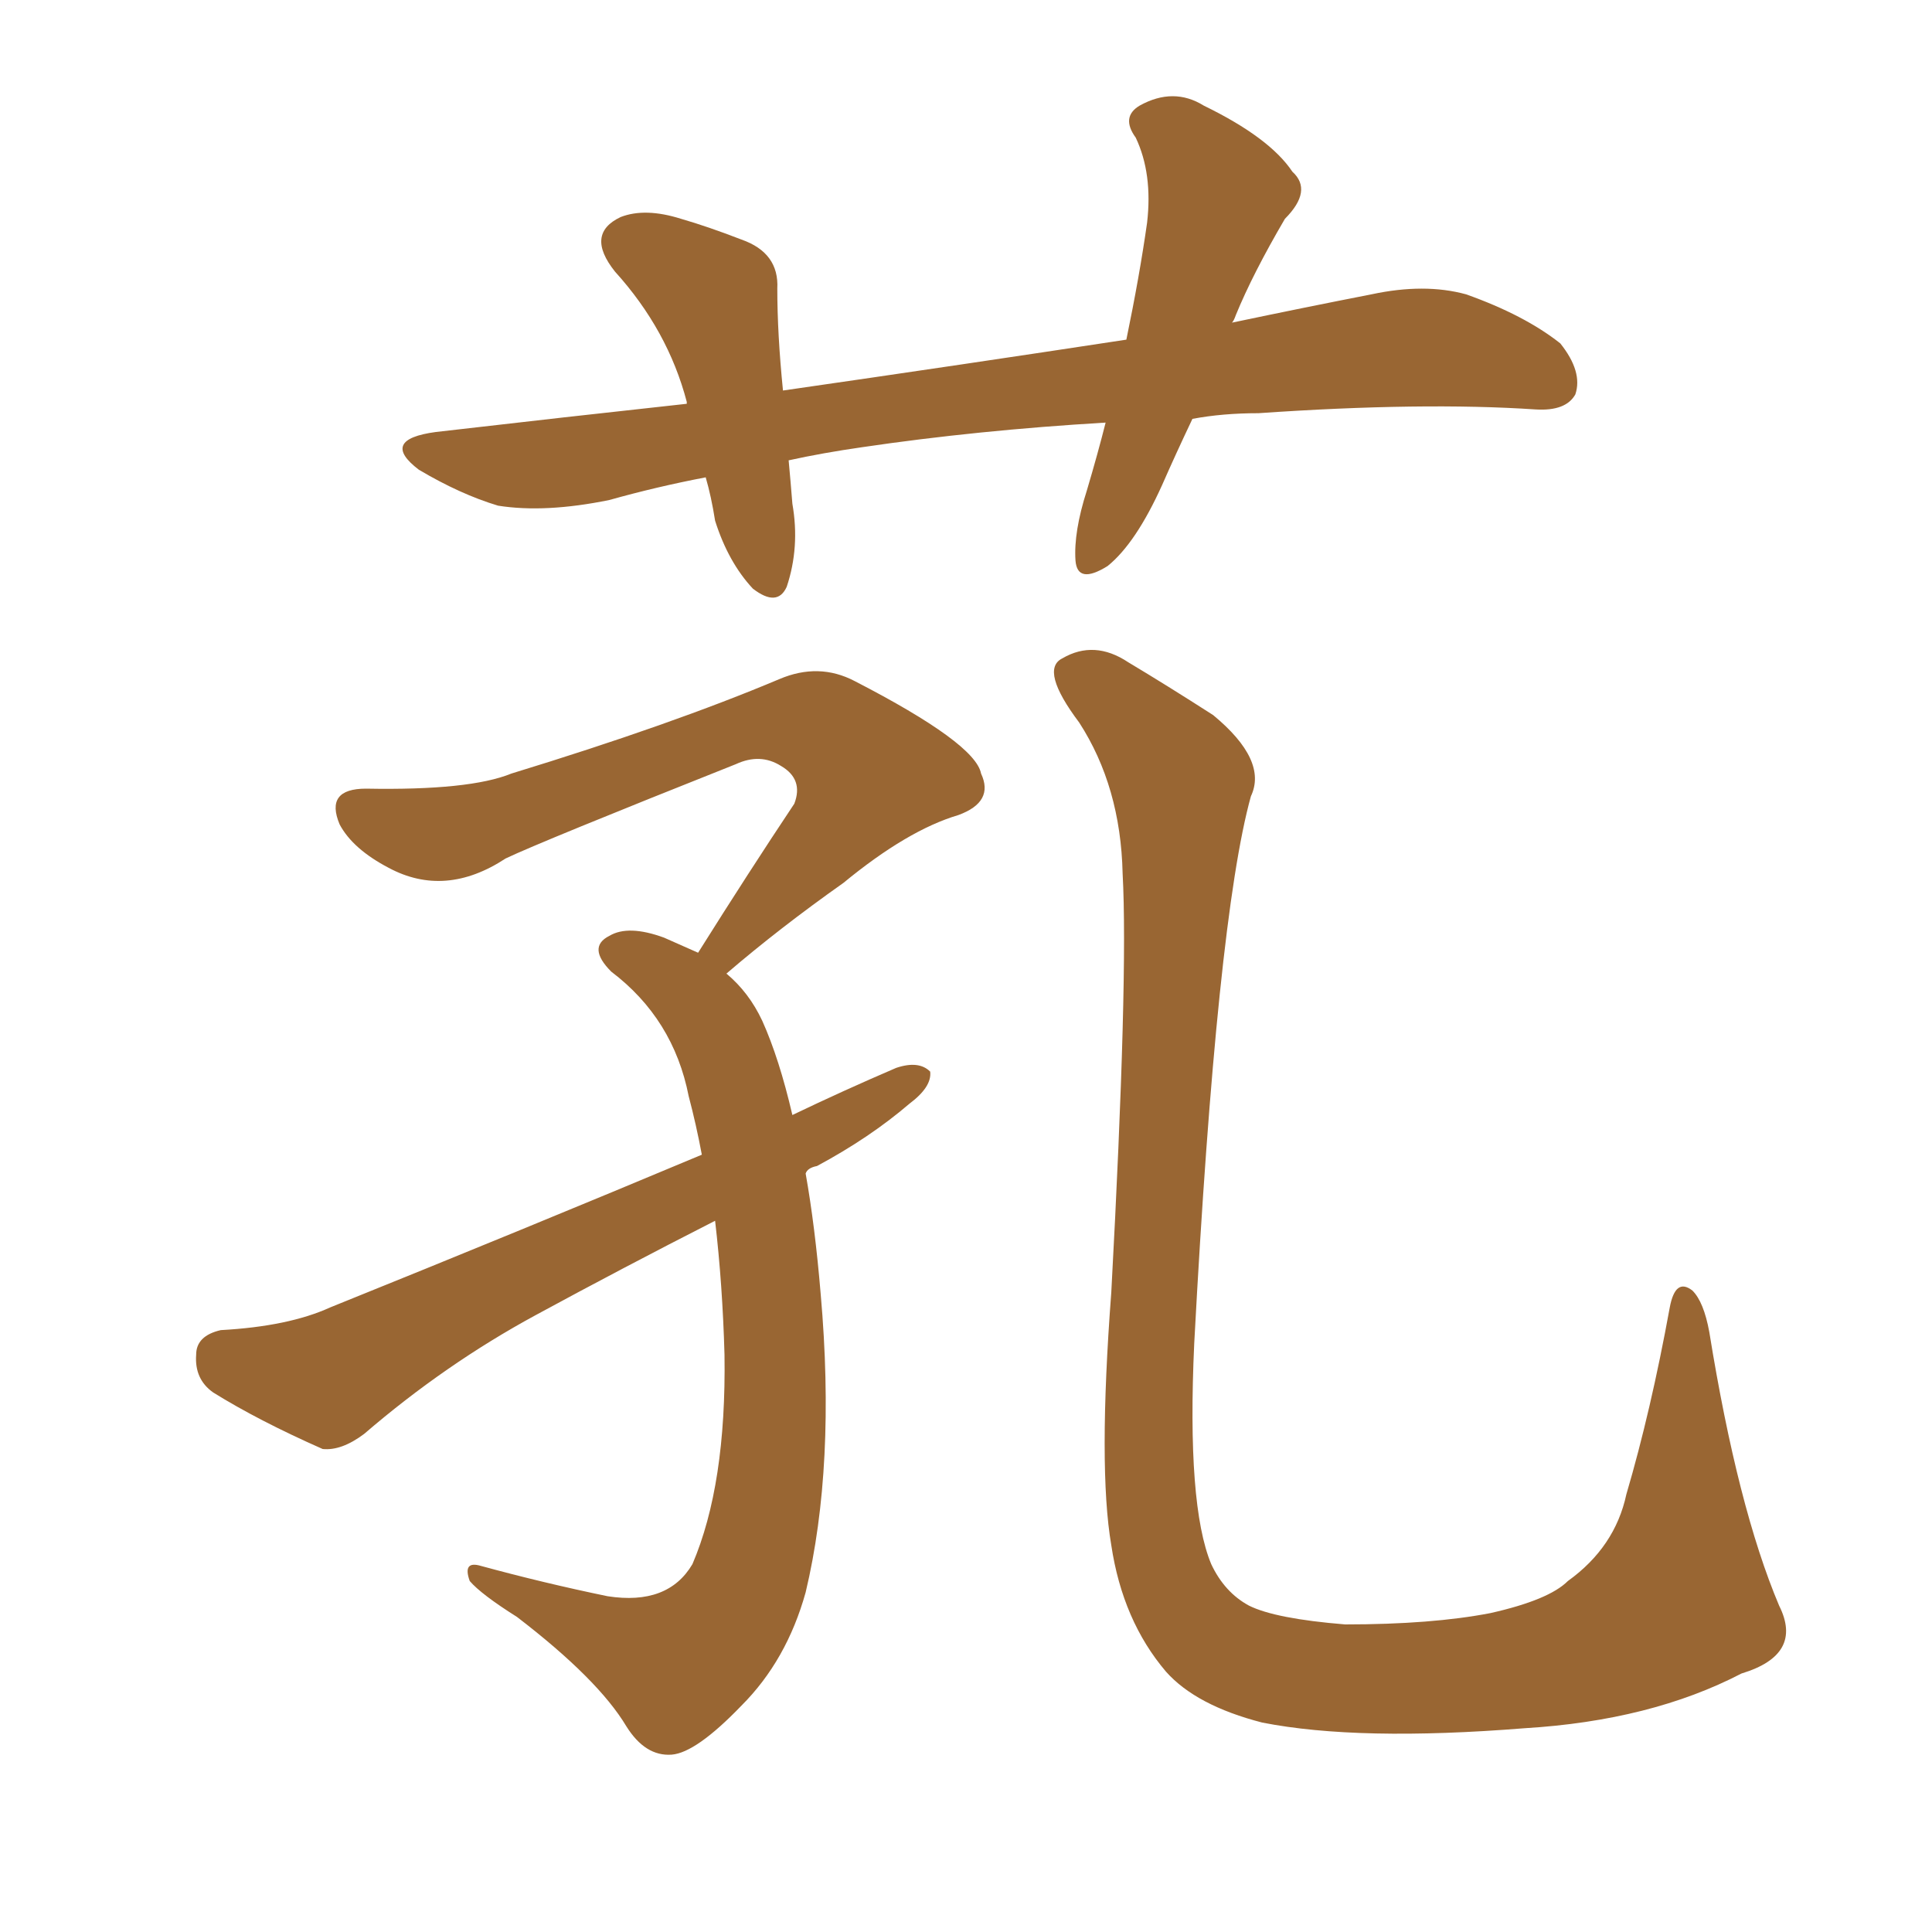 <svg xmlns="http://www.w3.org/2000/svg" xmlns:xlink="http://www.w3.org/1999/xlink" width="150" height="150"><path fill="#996633" padding="10" d="M62.55 91.11L62.55 91.11Q63.28 95.21 63.72 100.49L63.72 100.49Q64.89 113.82 62.55 123.63L62.55 123.63Q61.08 128.91 57.57 132.42L57.57 132.42Q54.05 136.08 52.15 136.23L52.15 136.23Q50.10 136.38 48.63 134.03L48.63 134.03Q46.44 130.37 40.14 125.54L40.14 125.54Q37.35 123.78 36.47 122.75L36.47 122.75Q35.89 121.14 37.35 121.58L37.35 121.58Q42.19 122.90 47.17 123.93L47.17 123.93Q51.86 124.66 53.76 121.44L53.76 121.44Q56.40 115.28 56.25 105.18L56.25 105.18Q56.10 99.76 55.52 94.78L55.52 94.78Q48.34 98.44 41.60 102.10L41.60 102.10Q34.57 105.91 28.27 111.33L28.27 111.33Q26.51 112.65 25.05 112.50L25.05 112.50Q20.07 110.30 16.55 108.11L16.55 108.11Q15.09 107.08 15.23 105.18L15.23 105.18Q15.23 103.71 17.14 103.27L17.14 103.27Q22.41 102.98 25.63 101.51L25.63 101.51Q40.87 95.36 54.49 89.65L54.49 89.65Q54.05 87.30 53.47 85.11L53.47 85.11Q52.29 79.10 47.46 75.44L47.46 75.44Q45.56 73.54 47.31 72.66L47.31 72.66Q48.78 71.78 51.56 72.80L51.56 72.80Q52.88 73.39 54.20 73.97L54.20 73.97Q58.15 67.68 61.67 62.40L61.67 62.40Q62.40 60.50 60.64 59.47L60.64 59.47Q59.03 58.45 57.13 59.33L57.13 59.33Q42.04 65.33 39.26 66.65L39.26 66.65Q34.57 69.73 30.18 67.38L30.18 67.38Q27.39 65.92 26.37 64.01L26.37 64.01Q25.20 61.23 28.42 61.23L28.42 61.23Q36.47 61.38 39.70 60.06L39.70 60.06Q52.15 56.25 60.50 52.73L60.50 52.73Q63.57 51.42 66.36 52.88L66.36 52.88Q75.73 57.71 76.17 60.06L76.17 60.06Q77.20 62.26 74.41 63.28L74.41 63.28Q70.46 64.45 65.48 68.55L65.48 68.55Q60.50 72.07 56.40 75.59L56.40 75.59Q58.15 77.05 59.18 79.25L59.18 79.25Q60.50 82.18 61.52 86.57L61.52 86.57Q65.48 84.67 69.58 82.91L69.58 82.91Q71.34 82.32 72.22 83.20L72.22 83.20Q72.36 84.38 70.61 85.69L70.61 85.69Q67.53 88.33 63.43 90.53L63.43 90.53Q62.70 90.67 62.55 91.11ZM138.13 124.66L138.13 124.66Q140.04 128.47 135.21 129.93L135.21 129.93Q128.17 133.59 118.36 134.18L118.36 134.18Q105.47 135.21 98.00 133.74L98.00 133.74Q92.87 132.42 90.53 129.79L90.53 129.79Q87.16 125.83 86.28 119.97L86.28 119.97Q85.25 113.96 86.28 100.34L86.28 100.34Q87.60 75.88 87.16 67.82L87.16 67.82Q87.01 61.08 83.79 56.10L83.79 56.10Q80.71 52.00 82.47 51.12L82.47 51.12Q84.96 49.66 87.60 51.42L87.60 51.42Q90.53 53.17 94.19 55.52L94.19 55.52Q98.44 59.03 97.12 61.82L97.12 61.82Q94.48 71.34 92.72 104.30L92.72 104.30Q92.14 116.89 94.04 121.44L94.04 121.44Q95.07 123.63 96.97 124.66L96.97 124.66Q99.02 125.68 104.44 126.12L104.44 126.12Q111.18 126.12 115.72 125.24L115.72 125.24Q120.26 124.22 121.73 122.75L121.73 122.75Q125.39 120.12 126.27 116.02L126.27 116.02Q128.17 109.57 129.64 101.51L129.64 101.51Q130.08 99.17 131.40 100.20L131.40 100.20Q132.28 101.07 132.71 103.42L132.71 103.42Q134.91 117.04 138.13 124.66ZM92.58 32.52L92.58 32.52L92.58 32.52Q91.26 35.30 90.23 37.65L90.23 37.65Q88.18 42.19 85.99 43.95L85.99 43.95Q83.64 45.41 83.50 43.51L83.50 43.51Q83.35 41.31 84.38 38.09L84.38 38.09Q85.25 35.16 85.84 32.81L85.84 32.81Q75.88 33.40 66.94 34.72L66.94 34.72Q63.87 35.16 61.23 35.74L61.23 35.74Q61.38 37.35 61.52 39.11L61.52 39.11Q62.11 42.48 61.08 45.56L61.08 45.56Q60.35 47.17 58.45 45.70L58.45 45.70Q56.54 43.65 55.52 40.43L55.52 40.43Q55.22 38.53 54.79 37.06L54.79 37.06Q50.98 37.79 47.31 38.82L47.31 38.82Q42.33 39.84 38.67 39.26L38.67 39.26Q35.74 38.38 32.52 36.47L32.52 36.47Q29.44 34.13 33.84 33.54L33.84 33.54Q43.95 32.37 53.32 31.35L53.32 31.35Q53.32 31.20 53.32 31.20L53.32 31.20Q51.86 25.63 47.75 21.09L47.75 21.09Q45.41 18.16 48.19 16.85L48.19 16.85Q50.10 16.11 52.88 16.99L52.88 16.99Q54.93 17.58 57.57 18.60L57.57 18.60Q60.50 19.63 60.35 22.41L60.35 22.41Q60.35 25.93 60.79 30.32L60.79 30.32Q75 28.27 87.45 26.37L87.45 26.37Q88.48 21.39 89.06 17.29L89.06 17.29Q89.50 13.48 88.18 10.69L88.18 10.69Q87.01 9.08 88.48 8.20L88.48 8.20Q91.11 6.74 93.46 8.20L93.46 8.20Q98.58 10.69 100.34 13.33L100.34 13.33Q101.95 14.79 99.76 16.99L99.76 16.99Q97.27 21.24 95.95 24.46L95.95 24.46Q95.80 24.90 95.65 25.05L95.65 25.05Q101.22 23.88 106.49 22.85L106.49 22.85Q110.60 21.97 113.82 22.85L113.82 22.85Q118.36 24.46 121.14 26.66L121.14 26.66Q122.90 28.86 122.31 30.62L122.31 30.62Q121.58 31.93 119.24 31.79L119.24 31.79Q110.45 31.20 97.71 32.08L97.71 32.08Q94.92 32.08 92.58 32.52Z"/></svg>